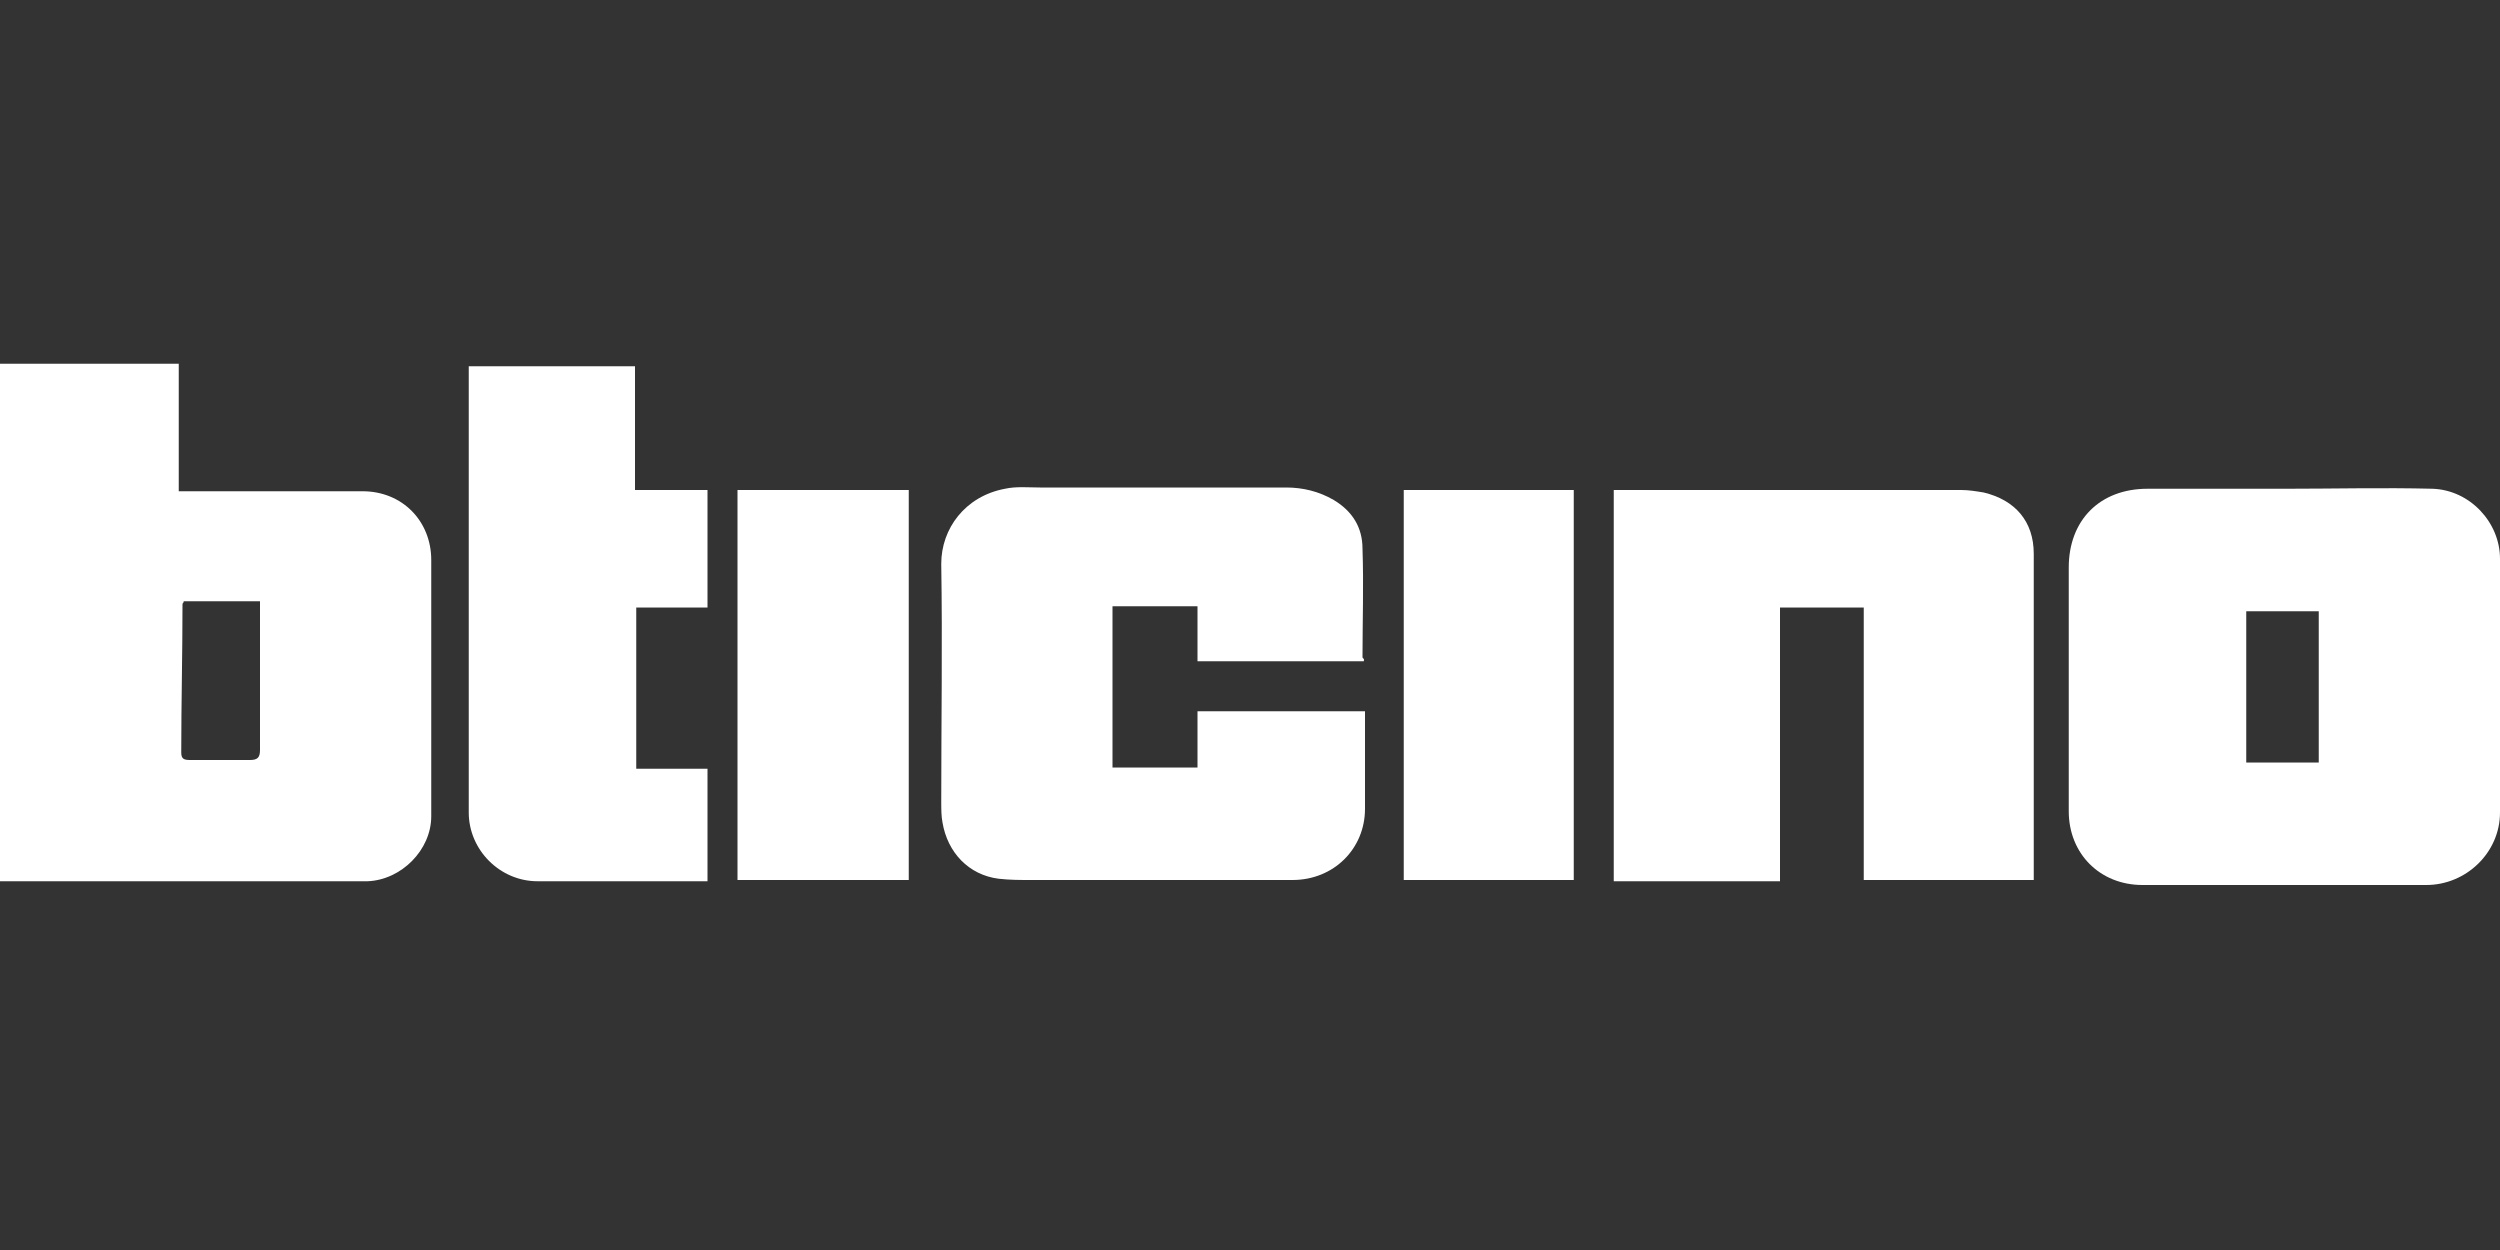 <?xml version="1.0" encoding="utf-8"?>
<!-- Generator: Adobe Illustrator 25.4.1, SVG Export Plug-In . SVG Version: 6.00 Build 0)  -->
<svg version="1.1" id="Livello_1" xmlns="http://www.w3.org/2000/svg" xmlns:xlink="http://www.w3.org/1999/xlink" x="0px" y="0px"
	 viewBox="0 0 200 100" style="enable-background:new 0 0 200 100;" xml:space="preserve">
<rect x="0" y="0" width="200" height="100" fill="#333333" stroke="none"/>
<style type="text/css">
	.st0{fill:#FFFFFF;}
</style>
<g>
	<path class="st0" d="M0,29.1h14.3v10.2h0.9c4.6,0,9.2,0,13.8,0c3.2,0,5.5,2.4,5.5,5.5c0,6.8,0,13.7,0,20.5c0,2.7-2.4,5.1-5.1,5.2
		c-0.3,0-0.6,0-0.9,0c-8.2,0-16.5,0-24.7,0c-1.2,0-2.5,0-3.8,0L0,29.1L0,29.1z M14.7,48.1c0,0.1-0.1,0.2-0.1,0.2
		c0,4-0.1,7.9-0.1,11.9c0,0.5,0.2,0.6,0.7,0.6c1.6,0,3.2,0,4.8,0c0.6,0,0.8-0.2,0.8-0.8c0-3.7,0-7.5,0-11.2c0-0.2,0-0.4,0-0.7
		L14.7,48.1L14.7,48.1z"/>
	<path class="st0" d="M182.8,39.1c3.9,0,7.9-0.1,11.8,0c3,0.1,5.4,2.7,5.4,5.6c0,6.8,0,13.5,0,20.3c0,3.2-2.7,5.8-5.9,5.8
		c-7.6,0-15.1,0-22.7,0c-3.4,0-5.9-2.5-5.9-5.9c0-4.7,0-9.4,0-14.1c0-1.8,0-3.6,0-5.4c0-3.8,2.5-6.3,6.3-6.3
		C175.4,39.1,179.1,39.1,182.8,39.1C182.8,39.1,182.8,39.1,182.8,39.1z M179.7,48.9V61h5.8V48.9H179.7L179.7,48.9z"/>
	<path class="st0" d="M162.7,70.4h-13.6V48.6h-6.7v21.9h-13.3V39.2h0.7c9,0,18.1,0,27.1,0c0.6,0,1.2,0.1,1.8,0.2
		c2.5,0.6,4,2.3,4,4.9c0,5.4,0,10.8,0,16.2c0,3,0,6.1,0,9.1L162.7,70.4L162.7,70.4z"/>
	<path class="st0" d="M109.1,52.9H95.8v-4.4h-6.8v12.9h6.8v-4.5h13.4c0,0.2,0,0.4,0,0.6c0,2.4,0,4.8,0,7.2c0,3.2-2.5,5.7-5.8,5.7
		c-7,0-13.9,0-20.9,0c-0.9,0-1.7,0-2.6-0.1c-2.4-0.3-4.1-2.1-4.5-4.5c-0.1-0.5-0.1-1.1-0.1-1.7c0-6.3,0.1-12.7,0-19
		c0-2.8,1.9-5.4,5.1-6c0.9-0.2,1.9-0.1,2.8-0.1c6.6,0,13.2,0,19.7,0c1.3,0,2.6,0.3,3.8,1c1.5,0.9,2.3,2.2,2.3,3.9
		c0.1,2.9,0,5.8,0,8.7C109.2,52.8,109.1,52.8,109.1,52.9z"/>
	<path class="st0" d="M50.9,61.5h5.7v9c-0.2,0-0.4,0-0.6,0c-4.3,0-8.6,0-13,0c-3,0-5.5-2.5-5.5-5.5c0-11.8,0-23.6,0-35.3
		c0-0.1,0-0.3,0-0.4h13.3v9.9h5.8v9.4h-5.7L50.9,61.5L50.9,61.5z"/>
	<path class="st0" d="M59,70.4V39.2h13.7v31.2H59z"/>
	<path class="st0" d="M125.9,39.2v31.2h-13.6V39.2H125.9L125.9,39.2z"/>
</g>
</svg>
